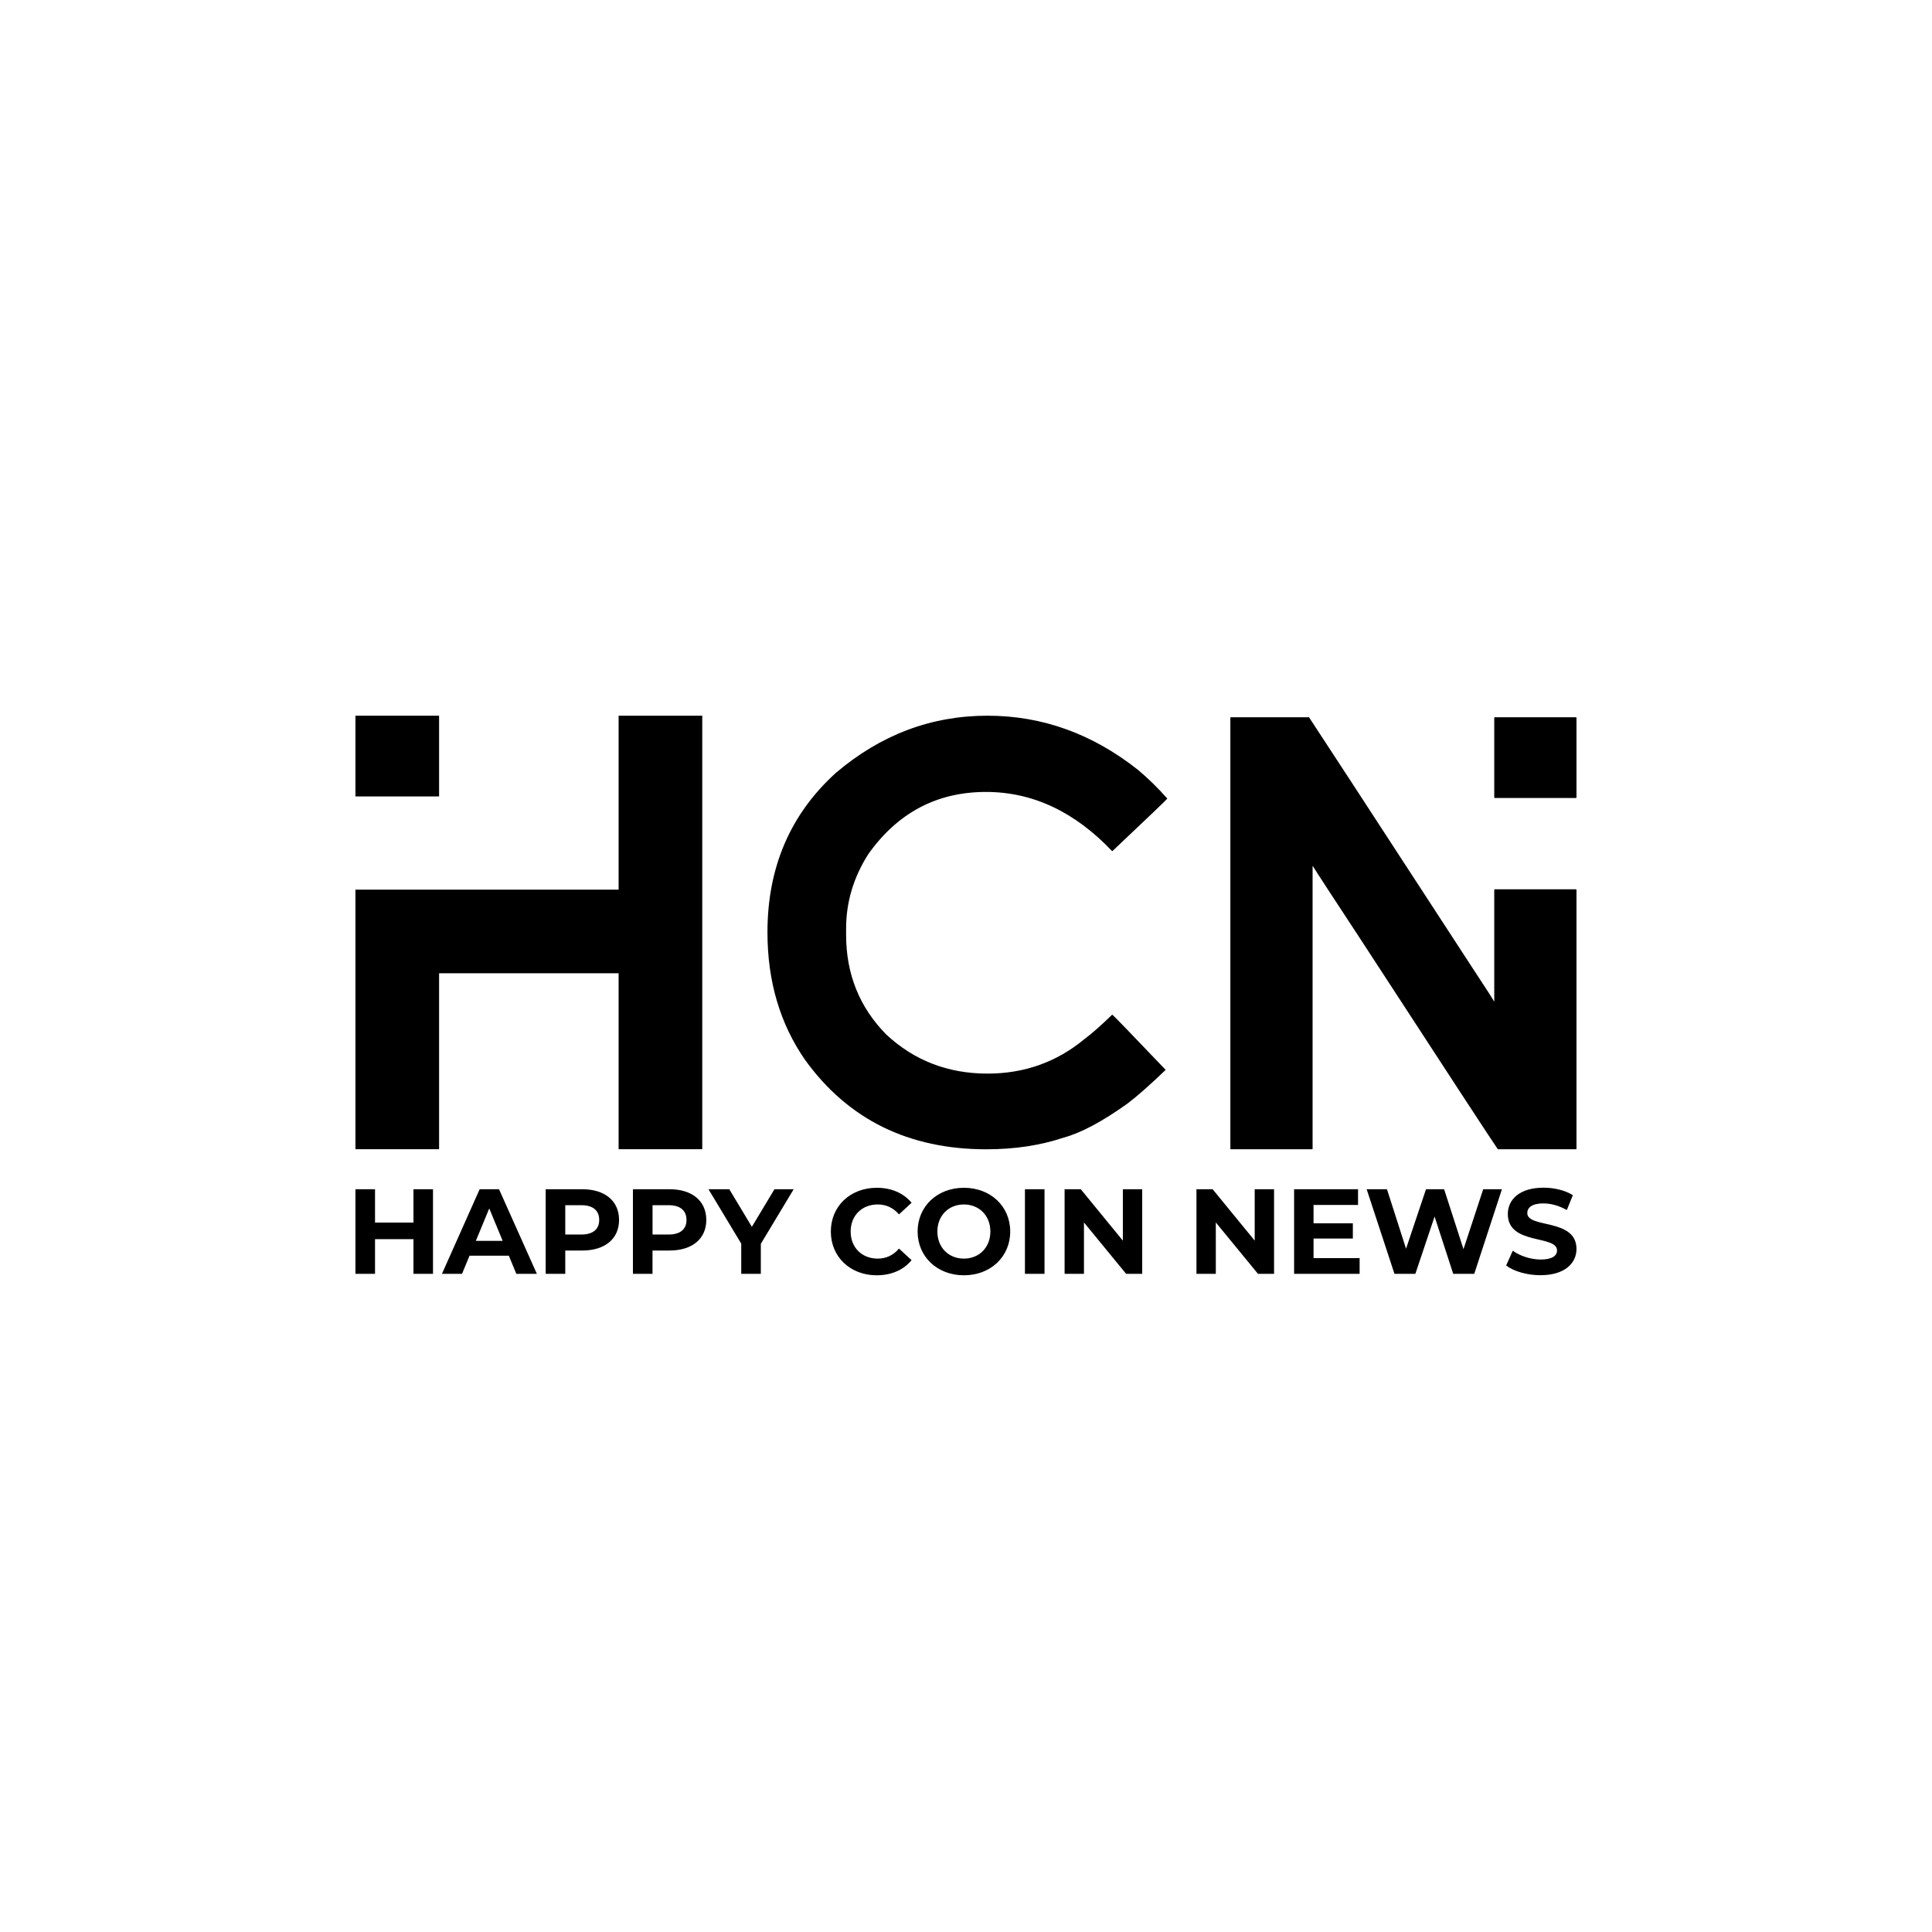 <?xml version="1.0" encoding="UTF-8"?> <svg xmlns="http://www.w3.org/2000/svg" viewBox="0 0 425.20 425.20" data-guides="{&quot;vertical&quot;:[],&quot;horizontal&quot;:[]}"><defs></defs><path alignment-baseline="baseline" baseline-shift="baseline" color="rgb(51, 51, 51)" fill="rgb(0, 0, 0)" stroke-width="1.176" x="78.23" y="157.52" width="18.41" height="17.77" id="tSvg5600cf4db9" title="Rectangle 1" fill-opacity="1" stroke="none" stroke-opacity="1" d="M78.227 157.514H96.636V175.283H78.227Z" style="transform-origin: 87.432px 166.399px;"></path><path fill="rgb(0, 0, 0)" stroke="none" fill-opacity="1" stroke-width="1.176" stroke-opacity="1" alignment-baseline="baseline" baseline-shift="baseline" color="rgb(51, 51, 51)" id="tSvg472a615b54" title="Path 1" d="M136.145 157.514C136.145 170.274 136.145 183.033 136.145 195.792C122.975 195.792 109.806 195.792 96.636 195.792C93.673 195.792 90.71 195.792 87.747 195.792C84.573 195.792 81.4 195.792 78.227 195.792C78.227 214.835 78.227 233.878 78.227 252.92C84.364 252.92 90.5 252.92 96.636 252.92C96.636 240.014 96.636 227.108 96.636 214.202C109.806 214.202 122.975 214.202 136.145 214.202C136.145 227.108 136.145 240.014 136.145 252.92C142.281 252.92 148.418 252.92 154.554 252.92C154.554 221.118 154.554 189.316 154.554 157.514C148.418 157.514 142.281 157.514 136.145 157.514Z"></path><path fill="rgb(0, 0, 0)" stroke="none" fill-opacity="1" stroke-width="1.176" stroke-opacity="1" alignment-baseline="baseline" baseline-shift="baseline" color="rgb(51, 51, 51)" id="tSvg28febe553e" title="Path 2" d="M217.332 157.514C229.401 157.514 240.451 161.504 250.5 169.474C252.7 171.323 254.84 173.413 256.91 175.753C256.82 175.933 252.79 179.783 244.821 187.313C244.797 187.313 244.774 187.313 244.751 187.313C236.511 178.633 227.261 174.293 217.002 174.293C206.212 174.293 197.583 178.853 191.103 187.973C187.843 193.083 186.213 198.542 186.213 204.362C186.213 204.826 186.213 205.289 186.213 205.752C186.213 214.382 189.163 221.702 195.063 227.691C201.232 233.421 208.652 236.281 217.332 236.281C225.431 236.281 232.551 233.751 238.671 228.681C240.211 227.541 242.241 225.751 244.751 223.332C244.774 223.332 244.797 223.332 244.821 223.332C244.911 223.332 248.81 227.361 256.51 235.421C256.51 235.444 256.51 235.468 256.51 235.491C253.12 238.751 250.321 241.221 248.12 242.891C242.571 246.851 237.901 249.34 234.111 250.361C229.001 252.08 223.321 252.94 217.062 252.94C199.972 252.94 186.693 246.401 177.223 233.321C171.673 225.351 168.904 215.972 168.904 205.172C168.904 190.903 173.923 179.203 183.963 170.094C193.833 161.704 204.952 157.514 217.332 157.514Z"></path><path fill="rgb(0, 0, 0)" stroke="none" fill-opacity="1" stroke-width="1.176" stroke-opacity="1" alignment-baseline="baseline" baseline-shift="baseline" color="rgb(51, 51, 51)" id="tSvg167938b6e4" title="Path 3" d="M270.91 157.854C276.636 157.854 282.363 157.854 288.089 157.854C288.529 158.474 300.419 176.703 323.768 212.562C327.067 217.582 328.748 220.182 328.788 220.362C328.811 220.362 328.834 220.362 328.858 220.362C328.858 212.192 328.858 204.022 328.858 195.852C328.858 195.762 328.897 195.722 328.988 195.722C334.934 195.722 340.88 195.722 346.827 195.722C346.917 195.762 346.957 195.812 346.957 195.852C346.957 214.835 346.957 233.818 346.957 252.8C346.957 252.89 346.917 252.93 346.827 252.93C341.1 252.93 335.374 252.93 329.647 252.93C328.418 251.17 318.348 235.771 299.459 206.752C293.029 196.972 289.529 191.603 288.949 190.633C288.926 190.633 288.902 190.633 288.879 190.633C288.879 211.355 288.879 232.078 288.879 252.8C288.879 252.89 288.839 252.93 288.749 252.93C282.803 252.93 276.856 252.93 270.91 252.93C270.82 252.93 270.78 252.89 270.78 252.8C270.78 221.198 270.78 189.596 270.78 157.994C270.78 157.894 270.82 157.854 270.91 157.854ZM328.988 157.854C334.934 157.854 340.88 157.854 346.827 157.854C346.917 157.854 346.957 157.894 346.957 157.984C346.957 163.82 346.957 169.657 346.957 175.493C346.957 175.583 346.917 175.623 346.827 175.623C340.88 175.623 334.934 175.623 328.988 175.623C328.897 175.623 328.858 175.583 328.858 175.493C328.858 169.657 328.858 163.82 328.858 157.984C328.858 157.894 328.897 157.854 328.988 157.854Z"></path><path fill="rgb(0, 0, 0)" stroke="none" fill-opacity="1" stroke-width="1.176" stroke-opacity="1" alignment-baseline="baseline" baseline-shift="baseline" color="rgb(51, 51, 51)" id="tSvg13b51dfb1f1" title="Path 4" d="M95.296 261.73C95.296 267.937 95.296 274.143 95.296 280.349C93.863 280.349 92.43 280.349 90.996 280.349C90.996 277.806 90.996 275.263 90.996 272.72C88.177 272.72 85.357 272.72 82.537 272.72C82.537 275.263 82.537 277.806 82.537 280.349C81.1 280.349 79.664 280.349 78.227 280.349C78.227 274.143 78.227 267.937 78.227 261.73C79.664 261.73 81.1 261.73 82.537 261.73C82.537 264.177 82.537 266.623 82.537 269.07C85.357 269.07 88.177 269.07 90.996 269.07C90.996 266.623 90.996 264.177 90.996 261.73C92.43 261.73 93.863 261.73 95.296 261.73Z"></path><path fill="rgb(0, 0, 0)" stroke="none" fill-opacity="1" stroke-width="1.176" stroke-opacity="1" alignment-baseline="baseline" baseline-shift="baseline" color="rgb(51, 51, 51)" id="tSvg1789b077cc7" title="Path 5" d="M111.986 276.36C109.103 276.36 106.219 276.36 103.336 276.36C102.786 277.689 102.236 279.019 101.686 280.349C100.213 280.349 98.74 280.349 97.266 280.349C100.033 274.143 102.799 267.937 105.566 261.73C106.986 261.73 108.406 261.73 109.826 261.73C112.602 267.937 115.379 274.143 118.156 280.349C116.649 280.349 115.142 280.349 113.636 280.349C113.086 279.019 112.536 277.689 111.986 276.36ZM110.626 273.09C109.642 270.713 108.659 268.336 107.676 265.96C106.693 268.336 105.709 270.713 104.726 273.09C106.693 273.09 108.659 273.09 110.626 273.09Z"></path><path fill="rgb(0, 0, 0)" stroke="none" fill-opacity="1" stroke-width="1.176" stroke-opacity="1" alignment-baseline="baseline" baseline-shift="baseline" color="rgb(51, 51, 51)" id="tSvg7a872172dc" title="Path 6" d="M136.245 268.49C136.245 272.64 133.135 275.219 128.155 275.219C126.905 275.219 125.655 275.219 124.405 275.219C124.405 276.929 124.405 278.639 124.405 280.349C122.969 280.349 121.532 280.349 120.095 280.349C120.095 274.143 120.095 267.937 120.095 261.73C122.782 261.73 125.469 261.73 128.155 261.73C133.125 261.73 136.245 264.31 136.245 268.49ZM131.875 268.49C131.875 266.44 130.545 265.24 127.915 265.24C126.745 265.24 125.575 265.24 124.405 265.24C124.405 267.393 124.405 269.546 124.405 271.7C125.575 271.7 126.745 271.7 127.915 271.7C130.545 271.7 131.875 270.51 131.875 268.49Z"></path><path fill="rgb(0, 0, 0)" stroke="none" fill-opacity="1" stroke-width="1.176" stroke-opacity="1" alignment-baseline="baseline" baseline-shift="baseline" color="rgb(51, 51, 51)" id="tSvg7faf16bb1f" title="Path 7" d="M155.444 268.49C155.444 272.64 152.334 275.219 147.354 275.219C146.104 275.219 144.855 275.219 143.605 275.219C143.605 276.929 143.605 278.639 143.605 280.349C142.168 280.349 140.731 280.349 139.295 280.349C139.295 274.143 139.295 267.937 139.295 261.73C141.981 261.73 144.668 261.73 147.354 261.73C152.334 261.73 155.444 264.31 155.444 268.49ZM151.084 268.49C151.084 266.44 149.754 265.24 147.124 265.24C145.954 265.24 144.785 265.24 143.614 265.24C143.614 267.393 143.614 269.546 143.614 271.7C144.785 271.7 145.954 271.7 147.124 271.7C149.754 271.7 151.084 270.51 151.084 268.49Z"></path><path fill="rgb(0, 0, 0)" stroke="none" fill-opacity="1" stroke-width="1.176" stroke-opacity="1" alignment-baseline="baseline" baseline-shift="baseline" color="rgb(51, 51, 51)" id="tSvged77d79b11" title="Path 8" d="M167.444 273.75C167.444 275.95 167.444 278.149 167.444 280.349C166.007 280.349 164.57 280.349 163.134 280.349C163.134 278.133 163.134 275.916 163.134 273.7C160.731 269.71 158.327 265.72 155.924 261.73C157.451 261.73 158.977 261.73 160.504 261.73C162.161 264.487 163.817 267.243 165.474 270C167.13 267.243 168.787 264.487 170.444 261.73C171.853 261.73 173.263 261.73 174.673 261.73C172.263 265.736 169.853 269.743 167.444 273.75Z"></path><path fill="rgb(0, 0, 0)" stroke="none" fill-opacity="1" stroke-width="1.176" stroke-opacity="1" alignment-baseline="baseline" baseline-shift="baseline" color="rgb(51, 51, 51)" id="tSvg7b3a07a578" title="Path 9" d="M182.853 271.04C182.853 265.43 187.163 261.41 192.963 261.41C196.183 261.41 198.872 262.58 200.622 264.71C199.699 265.56 198.776 266.41 197.852 267.26C196.602 265.82 195.033 265.08 193.173 265.08C189.683 265.08 187.213 267.53 187.213 271.04C187.213 274.55 189.683 276.999 193.173 276.999C195.033 276.999 196.602 276.26 197.852 274.789C198.776 275.639 199.699 276.49 200.622 277.339C198.862 279.489 196.183 280.669 192.933 280.669C187.163 280.669 182.853 276.649 182.853 271.04Z"></path><path fill="rgb(0, 0, 0)" stroke="none" fill-opacity="1" stroke-width="1.176" stroke-opacity="1" alignment-baseline="baseline" baseline-shift="baseline" color="rgb(51, 51, 51)" id="tSvg767dc687f1" title="Path 10" d="M201.952 271.04C201.952 265.51 206.262 261.41 212.142 261.41C217.992 261.41 222.332 265.48 222.332 271.04C222.332 276.599 217.992 280.669 212.142 280.669C206.262 280.669 201.952 276.57 201.952 271.04ZM217.962 271.04C217.962 267.5 215.462 265.08 212.132 265.08C208.802 265.08 206.302 267.5 206.302 271.04C206.302 274.579 208.802 276.999 212.132 276.999C215.462 276.999 217.962 274.579 217.962 271.04Z"></path><path fill="rgb(0, 0, 0)" stroke="none" fill-opacity="1" stroke-width="1.176" stroke-opacity="1" alignment-baseline="baseline" baseline-shift="baseline" color="rgb(51, 51, 51)" id="tSvg4812d18e81" title="Path 11" d="M225.571 261.73C227.008 261.73 228.445 261.73 229.881 261.73C229.881 267.937 229.881 274.143 229.881 280.349C228.445 280.349 227.008 280.349 225.571 280.349C225.571 274.143 225.571 267.937 225.571 261.73Z"></path><path fill="rgb(0, 0, 0)" stroke="none" fill-opacity="1" stroke-width="1.176" stroke-opacity="1" alignment-baseline="baseline" baseline-shift="baseline" color="rgb(51, 51, 51)" id="tSvg10949b2dfab" title="Path 12" d="M251.38 261.73C251.38 267.937 251.38 274.143 251.38 280.349C250.201 280.349 249.02 280.349 247.841 280.349C244.747 276.579 241.654 272.81 238.561 269.04C238.561 272.81 238.561 276.579 238.561 280.349C237.141 280.349 235.721 280.349 234.301 280.349C234.301 274.143 234.301 267.937 234.301 261.73C235.488 261.73 236.674 261.73 237.861 261.73C240.947 265.5 244.034 269.27 247.121 273.04C247.121 269.27 247.121 265.5 247.121 261.73C248.541 261.73 249.96 261.73 251.38 261.73Z"></path><path fill="rgb(0, 0, 0)" stroke="none" fill-opacity="1" stroke-width="1.176" stroke-opacity="1" alignment-baseline="baseline" baseline-shift="baseline" color="rgb(51, 51, 51)" id="tSvg1161723d4c2" title="Path 13" d="M280.399 261.73C280.399 267.937 280.399 274.143 280.399 280.349C279.219 280.349 278.039 280.349 276.859 280.349C273.766 276.579 270.673 272.81 267.58 269.04C267.58 272.81 267.58 276.579 267.58 280.349C266.16 280.349 264.74 280.349 263.32 280.349C263.32 274.143 263.32 267.937 263.32 261.73C264.507 261.73 265.693 261.73 266.88 261.73C269.966 265.5 273.053 269.27 276.139 273.04C276.139 269.27 276.139 265.5 276.139 261.73C277.559 261.73 278.979 261.73 280.399 261.73Z"></path><path fill="rgb(0, 0, 0)" stroke="none" fill-opacity="1" stroke-width="1.176" stroke-opacity="1" alignment-baseline="baseline" baseline-shift="baseline" color="rgb(51, 51, 51)" id="tSvg5a7d0356a3" title="Path 14" d="M299.229 276.889C299.229 278.043 299.229 279.196 299.229 280.349C294.422 280.349 289.616 280.349 284.809 280.349C284.809 274.143 284.809 267.937 284.809 261.73C289.499 261.73 294.189 261.73 298.879 261.73C298.879 262.883 298.879 264.037 298.879 265.19C295.615 265.19 292.352 265.19 289.089 265.19C289.089 266.536 289.089 267.883 289.089 269.23C291.972 269.23 294.855 269.23 297.739 269.23C297.739 270.346 297.739 271.463 297.739 272.58C294.855 272.58 291.972 272.58 289.089 272.58C289.089 274.016 289.089 275.453 289.089 276.889C292.469 276.889 295.849 276.889 299.229 276.889Z"></path><path fill="rgb(0, 0, 0)" stroke="none" fill-opacity="1" stroke-width="1.176" stroke-opacity="1" alignment-baseline="baseline" baseline-shift="baseline" color="rgb(51, 51, 51)" id="tSvg99f4c5e41" title="Path 15" d="M330.547 261.73C328.517 267.937 326.488 274.143 324.458 280.349C322.914 280.349 321.371 280.349 319.828 280.349C318.461 276.146 317.095 271.943 315.728 267.74C314.318 271.943 312.908 276.146 311.498 280.349C309.965 280.349 308.432 280.349 306.898 280.349C304.858 274.143 302.818 267.937 300.779 261.73C302.269 261.73 303.758 261.73 305.248 261.73C306.648 266.093 308.048 270.456 309.448 274.82C310.911 270.456 312.375 266.093 313.838 261.73C315.168 261.73 316.498 261.73 317.828 261.73C319.248 266.127 320.668 270.523 322.088 274.92C323.534 270.523 324.981 266.127 326.428 261.73C327.801 261.73 329.174 261.73 330.547 261.73Z"></path><path fill="rgb(0, 0, 0)" stroke="none" fill-opacity="1" stroke-width="1.176" stroke-opacity="1" alignment-baseline="baseline" baseline-shift="baseline" color="rgb(51, 51, 51)" id="tSvg2c447e0dc7" title="Path 16" d="M331.477 278.509C331.964 277.426 332.451 276.343 332.937 275.26C334.507 276.399 336.847 277.199 339.087 277.199C341.637 277.199 342.677 276.349 342.677 275.2C342.677 271.72 331.847 274.11 331.847 267.19C331.847 264.02 334.397 261.39 339.697 261.39C342.037 261.39 344.437 261.95 346.157 263.04C345.714 264.13 345.27 265.22 344.827 266.31C343.097 265.33 341.317 264.85 339.667 264.85C337.117 264.85 336.127 265.81 336.127 266.98C336.127 270.41 346.957 268.04 346.957 274.88C346.957 277.989 344.377 280.649 339.057 280.649C336.107 280.669 333.127 279.789 331.477 278.509Z"></path></svg> 